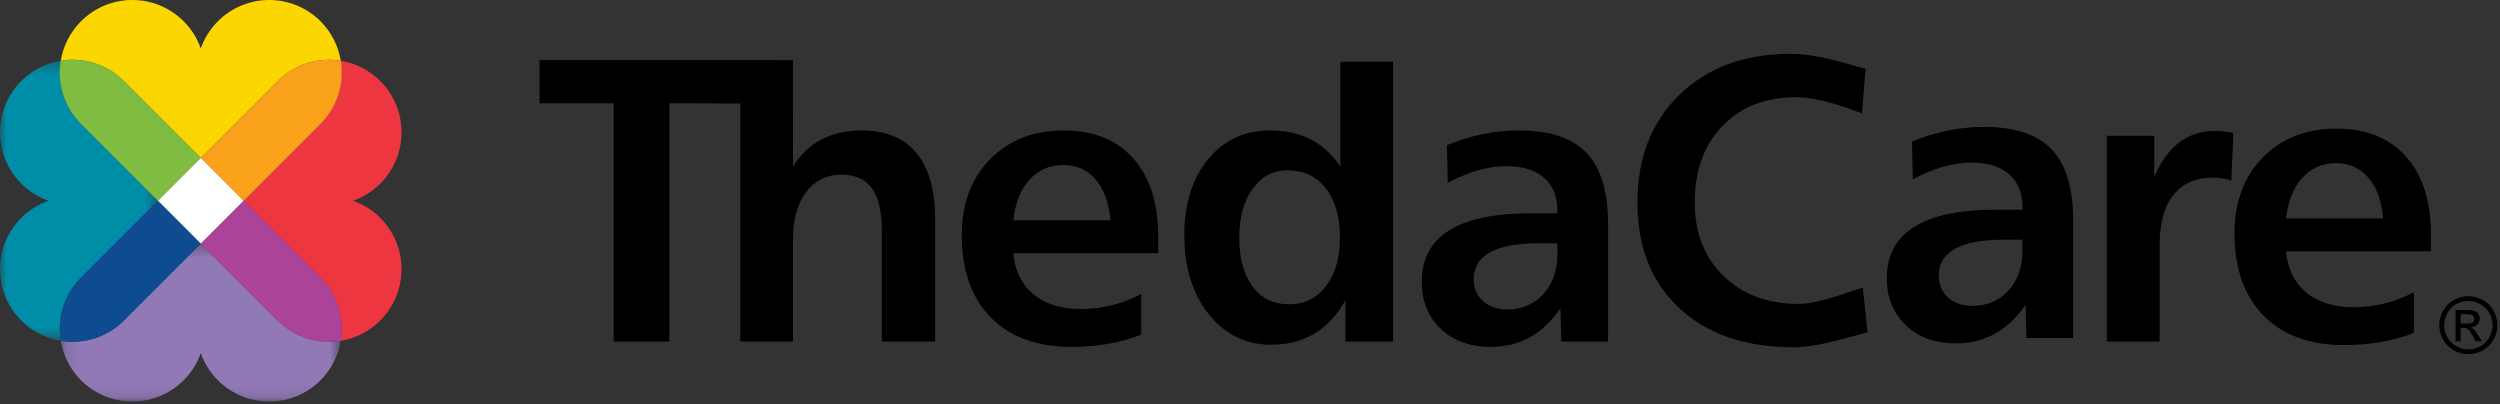 <?xml version="1.0" encoding="UTF-8"?>
<svg width="198px" height="32px" viewBox="0 0 198 32" version="1.1" xmlns="http://www.w3.org/2000/svg" xmlns:xlink="http://www.w3.org/1999/xlink">
    <rect x="0" y="0" width="198" height="32" fill="#333333" stroke="none"/>
    <title>8C372A4E-5407-434F-B10A-5C46AF7160A4</title>
    <defs>
        <polygon id="path-1" points="0 0.329 12.515 0.329 12.515 22.504 0 22.504"></polygon>
        <polygon id="path-3" points="0.13 0.363 22.306 0.363 22.306 12.878 0.13 12.878"></polygon>
    </defs>
    <g id="TEMPLATES" stroke="none" stroke-width="1" fill="none" fill-rule="evenodd">
        <g id="Navigation-Reference" transform="translate(-156, -578)">
            <g id="Desktop-Nav" transform="translate(100, 454)">
                <g id="logo" transform="translate(0, 100)">
                    <g transform="translate(56, 24)">
                        <path d="M87.945,17.444 C87.83,16.063 87.443,14.99 86.783,14.225 C86.124,13.452 85.266,13.065 84.209,13.064 C83.131,13.064 82.241,13.452 81.54,14.225 C80.839,14.99 80.41,16.063 80.253,17.444 L87.945,17.444 Z M91.728,18.731 L91.728,20.049 L80.253,20.049 C80.368,21.421 80.896,22.504 81.839,23.3 C82.791,24.085 84.041,24.477 85.59,24.477 C86.438,24.477 87.26,24.378 88.055,24.178 C88.861,23.98 89.635,23.682 90.378,23.283 L90.378,26.502 C89.583,26.827 88.724,27.067 87.804,27.224 C86.883,27.391 85.899,27.475 84.852,27.475 C82.132,27.475 80.002,26.696 78.463,25.135 C76.936,23.566 76.172,21.395 76.172,18.622 C76.172,16.152 76.914,14.153 78.401,12.625 C79.897,11.098 81.843,10.333 84.241,10.333 C86.605,10.333 88.442,11.07 89.75,12.546 C91.069,14.012 91.728,16.074 91.728,18.731 L91.728,18.731 Z" id="Fill-1" fill="#000000"></path>
                        <path d="M110.33,4.887 L110.33,27.051 L106.562,27.051 L106.562,23.771 C105.903,24.953 105.081,25.838 104.098,26.423 C103.114,27.01 101.973,27.302 100.676,27.303 C98.677,27.303 97.028,26.497 95.731,24.885 C94.443,23.263 93.8,21.175 93.8,18.622 C93.8,16.141 94.422,14.143 95.668,12.625 C96.923,11.097 98.561,10.334 100.582,10.333 C101.816,10.333 102.889,10.568 103.8,11.04 C104.72,11.51 105.505,12.227 106.154,13.19 L106.154,4.887 L110.33,4.887 Z M101.963,13.488 C100.833,13.488 99.911,13.98 99.2,14.963 C98.499,15.937 98.148,17.225 98.148,18.825 C98.148,20.448 98.499,21.735 99.2,22.687 C99.901,23.629 100.858,24.1 102.073,24.1 C103.297,24.1 104.275,23.624 105.008,22.672 C105.751,21.719 106.122,20.438 106.123,18.825 C106.123,17.172 105.751,15.869 105.008,14.916 C104.265,13.964 103.25,13.489 101.963,13.488 L101.963,13.488 Z" id="Fill-3" fill="#000000"></path>
                        <path d="M42.732,4.744 L58.657,4.75 L62.801,4.764 L62.806,13.19 C63.382,12.248 64.125,11.536 65.035,11.055 C65.956,10.574 67.024,10.334 68.238,10.332 C70.154,10.332 71.602,10.93 72.587,12.123 C73.57,13.305 74.061,15.047 74.062,17.35 L74.062,27.051 L69.84,27.051 L69.84,18.245 C69.84,16.738 69.577,15.629 69.054,14.916 C68.542,14.194 67.736,13.833 66.637,13.833 C65.465,13.833 64.533,14.294 63.843,15.215 C63.152,16.126 62.806,17.371 62.806,18.951 L62.806,27.051 L58.631,27.051 L58.635,8.197 L53.014,8.182 L53.014,27.051 L48.603,27.051 L48.603,8.182 L42.732,8.182 L42.732,4.744 Z" id="Fill-5" fill="#000000"></path>
                        <path d="M127.36,17.758 L127.36,27.051 L123.655,27.051 L123.592,24.414 C122.912,25.418 122.106,26.183 121.174,26.706 C120.243,27.219 119.207,27.475 118.067,27.475 C116.434,27.475 115.115,26.999 114.11,26.047 C113.106,25.085 112.604,23.844 112.604,22.326 C112.604,20.516 113.32,19.161 114.754,18.261 C116.188,17.35 118.333,16.895 121.19,16.895 L123.341,16.895 L123.341,16.659 C123.341,15.55 122.991,14.692 122.289,14.085 C121.588,13.468 120.599,13.158 119.322,13.158 C118.6,13.158 117.846,13.268 117.062,13.488 C116.287,13.708 115.487,14.038 114.66,14.477 L114.597,11.495 C115.571,11.097 116.528,10.804 117.47,10.615 C118.412,10.427 119.359,10.333 120.311,10.333 C122.76,10.333 124.545,10.929 125.664,12.123 C126.795,13.305 127.36,15.184 127.36,17.758 L127.36,17.758 Z M121.866,19.265 C120.159,19.265 118.872,19.506 118.003,19.988 C117.145,20.458 116.717,21.165 116.717,22.106 C116.717,22.818 116.962,23.399 117.454,23.849 C117.946,24.288 118.589,24.508 119.385,24.508 C120.536,24.508 121.483,24.105 122.227,23.3 C122.969,22.483 123.341,21.431 123.341,20.144 L123.341,19.265 L121.866,19.265 Z" id="Fill-7" fill="#000000"></path>
                        <path d="M147.754,5.451 L147.471,8.983 C147.388,8.951 147.277,8.91 147.142,8.857 C145.069,8.083 143.453,7.696 142.291,7.695 C139.842,7.695 137.885,8.454 136.42,9.972 C134.955,11.49 134.222,13.509 134.222,16.031 C134.222,18.417 134.975,20.354 136.483,21.84 C138,23.326 139.998,24.069 142.479,24.069 C143.306,24.069 144.551,23.781 146.216,23.205 C146.801,23.006 147.241,22.866 147.534,22.781 L147.91,26.313 C147.638,26.387 147.235,26.497 146.703,26.643 C144.682,27.219 143.149,27.506 142.103,27.507 C138.261,27.507 135.231,26.476 133.013,24.414 C130.795,22.353 129.685,19.559 129.685,16.031 C129.685,12.505 130.795,9.663 133.013,7.507 C135.242,5.34 138.193,4.258 141.867,4.258 C143.007,4.258 144.551,4.54 146.498,5.105 C147.074,5.262 147.492,5.378 147.754,5.451" id="Fill-9" fill="#000000"></path>
                        <path d="M164.195,17.476 L164.195,26.77 L160.49,26.77 L160.427,24.132 C159.747,25.137 158.941,25.901 158.009,26.424 C157.078,26.937 156.042,27.193 154.902,27.193 C153.269,27.193 151.95,26.718 150.946,25.764 C149.941,24.802 149.438,23.562 149.438,22.044 C149.438,20.234 150.155,18.879 151.589,17.979 C153.022,17.068 155.168,16.613 158.025,16.613 L160.176,16.613 L160.176,16.378 C160.176,15.268 159.826,14.41 159.124,13.803 C158.423,13.185 157.434,12.877 156.157,12.877 C155.436,12.877 154.682,12.986 153.897,13.207 C153.122,13.426 152.322,13.756 151.495,14.195 L151.433,11.213 C152.406,10.815 153.363,10.523 154.305,10.333 C155.247,10.145 156.194,10.051 157.146,10.051 C159.596,10.051 161.38,10.647 162.5,11.84 C163.63,13.023 164.195,14.902 164.195,17.476 L164.195,17.476 Z M158.701,18.983 C156.994,18.983 155.707,19.224 154.839,19.705 C153.98,20.176 153.552,20.882 153.552,21.825 C153.552,22.537 153.798,23.117 154.289,23.567 C154.781,24.007 155.425,24.226 156.22,24.226 C157.371,24.226 158.318,23.824 159.062,23.018 C159.805,22.201 160.176,21.149 160.176,19.862 L160.176,18.983 L158.701,18.983 Z" id="Fill-11" fill="#000000"></path>
                        <path d="M176.882,10.521 L176.725,14.289 C176.506,14.216 176.275,14.164 176.035,14.132 C175.794,14.09 175.543,14.069 175.282,14.069 C173.9,14.069 172.848,14.529 172.126,15.45 C171.404,16.361 171.043,17.69 171.043,19.438 L171.043,27.051 L166.867,27.051 L166.867,10.757 L170.618,10.757 L170.618,14.006 C171.142,12.792 171.801,11.882 172.597,11.275 C173.402,10.668 174.35,10.364 175.438,10.364 C175.627,10.364 175.836,10.38 176.066,10.411 C176.296,10.433 176.568,10.469 176.882,10.521" id="Fill-13" fill="#000000"></path>
                        <path d="M188.747,17.3 C188.631,15.918 188.244,14.846 187.585,14.082 C186.926,13.307 186.068,12.92 185.01,12.92 C183.932,12.92 183.043,13.307 182.342,14.082 C181.64,14.846 181.211,15.918 181.055,17.3 L188.747,17.3 Z M192.53,18.587 L192.53,19.905 L181.055,19.905 C181.169,21.277 181.698,22.36 182.64,23.155 C183.592,23.94 184.843,24.332 186.392,24.332 C187.24,24.332 188.061,24.233 188.856,24.034 C189.662,23.836 190.437,23.537 191.18,23.139 L191.18,26.357 C190.384,26.682 189.526,26.922 188.606,27.08 C187.684,27.247 186.701,27.33 185.654,27.331 C182.934,27.331 180.804,26.551 179.265,24.991 C177.737,23.422 176.973,21.251 176.973,18.477 C176.973,16.008 177.716,14.008 179.202,12.48 C180.698,10.953 182.645,10.189 185.042,10.188 C187.407,10.188 189.243,10.926 190.552,12.402 C191.871,13.867 192.53,15.929 192.53,18.587 L192.53,18.587 Z" id="Fill-15" fill="#000000"></path>
                        <path d="M194.885,25.633 L195.369,25.633 C195.601,25.633 195.759,25.598 195.843,25.529 C195.928,25.46 195.97,25.369 195.97,25.255 C195.97,25.181 195.95,25.116 195.909,25.058 C195.868,25 195.812,24.957 195.74,24.928 C195.668,24.9 195.534,24.885 195.339,24.885 L194.885,24.885 L194.885,25.633 Z M194.485,27.026 L194.485,24.55 L195.336,24.55 C195.626,24.55 195.837,24.573 195.967,24.619 C196.097,24.665 196.2,24.745 196.278,24.858 C196.355,24.972 196.394,25.093 196.394,25.221 C196.394,25.402 196.329,25.56 196.2,25.694 C196.071,25.828 195.9,25.903 195.687,25.919 C195.774,25.956 195.844,26 195.897,26.05 C195.996,26.148 196.118,26.311 196.263,26.541 L196.565,27.026 L196.077,27.026 L195.857,26.636 C195.685,26.329 195.545,26.137 195.439,26.059 C195.366,26.003 195.26,25.974 195.119,25.974 L194.885,25.974 L194.885,27.026 L194.485,27.026 Z M195.494,23.834 C195.171,23.834 194.857,23.917 194.551,24.082 C194.245,24.248 194.005,24.485 193.833,24.793 C193.66,25.1 193.574,25.421 193.574,25.754 C193.574,26.086 193.658,26.404 193.828,26.707 C193.998,27.011 194.235,27.248 194.54,27.418 C194.845,27.587 195.163,27.672 195.494,27.672 C195.825,27.672 196.144,27.587 196.449,27.418 C196.753,27.248 196.99,27.011 197.159,26.707 C197.328,26.404 197.412,26.086 197.412,25.754 C197.412,25.421 197.326,25.1 197.154,24.793 C196.983,24.485 196.743,24.248 196.437,24.082 C196.129,23.917 195.816,23.834 195.494,23.834 L195.494,23.834 Z M195.494,23.453 C195.88,23.453 196.258,23.552 196.625,23.75 C196.993,23.948 197.28,24.232 197.485,24.601 C197.69,24.97 197.793,25.354 197.793,25.754 C197.793,26.151 197.692,26.532 197.49,26.898 C197.287,27.264 197.004,27.548 196.639,27.75 C196.275,27.952 195.893,28.053 195.494,28.053 C195.096,28.053 194.714,27.952 194.35,27.75 C193.985,27.548 193.701,27.264 193.497,26.898 C193.294,26.532 193.192,26.151 193.192,25.754 C193.192,25.354 193.296,24.97 193.502,24.601 C193.708,24.232 193.996,23.948 194.363,23.75 C194.731,23.552 195.108,23.453 195.494,23.453 L195.494,23.453 Z" id="Fill-17" fill="#000000"></path>
                        <g id="Group-21" transform="translate(0, 4.484)">
                            <mask id="mask-2" fill="white">
                                <use xlink:href="#path-1"></use>
                            </mask>
                            <g id="Clip-20"></g>
                            <path d="M4.813,0.329 C3.666,0.516 2.566,1.051 1.683,1.936 C-0.561,4.178 -0.561,7.815 1.683,10.058 C2.312,10.688 3.051,11.141 3.839,11.417 C3.051,11.693 2.312,12.146 1.683,12.775 C-0.561,15.018 -0.561,18.655 1.683,20.898 C2.566,21.782 3.667,22.318 4.813,22.504 C4.525,20.742 5.061,18.871 6.419,17.512 L12.515,11.417 L6.419,5.321 C5.061,3.962 4.525,2.091 4.813,0.329" id="Fill-19" fill="#008DA8" mask="url(#mask-2)"></path>
                        </g>
                        <path d="M26.989,4.813 C26.801,3.666 26.265,2.566 25.382,1.682 C23.139,-0.561 19.502,-0.561 17.259,1.682 C16.63,2.312 16.177,3.051 15.901,3.839 C15.625,3.051 15.172,2.312 14.542,1.682 C12.299,-0.561 8.663,-0.561 6.419,1.682 C5.536,2.566 5,3.666 4.813,4.813 C6.575,4.525 8.446,5.06 9.805,6.42 L15.901,12.515 L21.996,6.42 C23.355,5.06 25.226,4.525 26.989,4.813" id="Fill-22" fill="#FCD600"></path>
                        <path d="M26.989,26.988 C28.135,26.802 29.235,26.266 30.119,25.382 C32.362,23.139 32.362,19.502 30.119,17.259 C29.489,16.63 28.75,16.177 27.962,15.901 C28.75,15.624 29.489,15.172 30.119,14.542 C32.362,12.299 32.362,8.662 30.119,6.419 C29.235,5.535 28.135,5 26.989,4.813 C27.277,6.575 26.741,8.446 25.382,9.805 L19.286,15.901 L25.382,21.996 C26.741,23.355 27.277,25.226 26.989,26.988" id="Fill-24" fill="#EE3641"></path>
                        <g id="Group-28" transform="translate(4.683, 18.923)">
                            <mask id="mask-4" fill="white">
                                <use xlink:href="#path-3"></use>
                            </mask>
                            <g id="Clip-27"></g>
                            <path d="M0.13,8.065 C0.317,9.212 0.853,10.312 1.736,11.196 C3.98,13.439 7.617,13.439 9.86,11.196 C10.489,10.566 10.942,9.827 11.218,9.039 C11.494,9.827 11.947,10.566 12.577,11.196 C14.82,13.439 18.456,13.439 20.699,11.196 C21.583,10.312 22.118,9.212 22.306,8.065 C20.544,8.354 18.673,7.819 17.313,6.459 L11.218,0.363 L5.122,6.459 C3.763,7.819 1.892,8.354 0.13,8.065" id="Fill-26" fill="#9179B6" mask="url(#mask-4)"></path>
                        </g>
                        <path d="M25.382,21.996 L19.286,15.901 L15.901,19.286 L21.996,25.382 C23.356,26.742 25.227,27.277 26.989,26.988 C27.277,25.226 26.741,23.355 25.382,21.996" id="Fill-29" fill="#AB4398"></path>
                        <path d="M25.382,21.996 L19.286,15.901 L15.901,19.286 L21.996,25.382 C23.356,26.742 25.227,27.277 26.989,26.988 C27.277,25.226 26.741,23.355 25.382,21.996 Z" id="Stroke-31" stroke="#AB4398" stroke-width="0.02"></path>
                        <path d="M9.805,25.382 L15.901,19.286 L12.515,15.901 L6.419,21.996 C5.061,23.355 4.525,25.226 4.813,26.988 C6.575,27.277 8.446,26.742 9.805,25.382" id="Fill-33" fill="#0F4B90"></path>
                        <path d="M9.805,25.382 L15.901,19.286 L12.515,15.901 L6.419,21.996 C5.061,23.355 4.525,25.226 4.813,26.988 C6.575,27.277 8.446,26.742 9.805,25.382 Z" id="Stroke-35" stroke="#0F4B90" stroke-width="0.02"></path>
                        <path d="M26.989,4.813 C25.226,4.525 23.355,5.06 21.996,6.42 L15.901,12.515 L19.286,15.901 L25.382,9.805 C26.741,8.446 27.277,6.575 26.989,4.813" id="Fill-37" fill="#F9A11B"></path>
                        <path d="M26.989,4.813 C25.226,4.525 23.355,5.06 21.996,6.42 L15.901,12.515 L19.286,15.901 L25.382,9.805 C26.741,8.446 27.277,6.575 26.989,4.813 Z" id="Stroke-39" stroke="#F9A11B" stroke-width="0.02"></path>
                        <path d="M15.901,12.515 L9.805,6.419 C8.446,5.06 6.575,4.524 4.813,4.813 C4.525,6.575 5.061,8.446 6.419,9.805 L12.515,15.901 L15.901,12.515 Z" id="Fill-41" fill="#80BC41"></path>
                        <path d="M15.901,12.515 L9.805,6.419 C8.446,5.06 6.575,4.524 4.813,4.813 C4.525,6.575 5.061,8.446 6.419,9.805 L12.515,15.901 L15.901,12.515 Z" id="Stroke-43" stroke="#80BC41" stroke-width="0.02"></path>
                        <polygon id="Fill-45" fill="#FFFFFF" points="12.515 15.901 15.901 19.287 19.286 15.901 15.901 12.515"></polygon>
                    </g>
                </g>
            </g>
        </g>
    </g>
</svg>